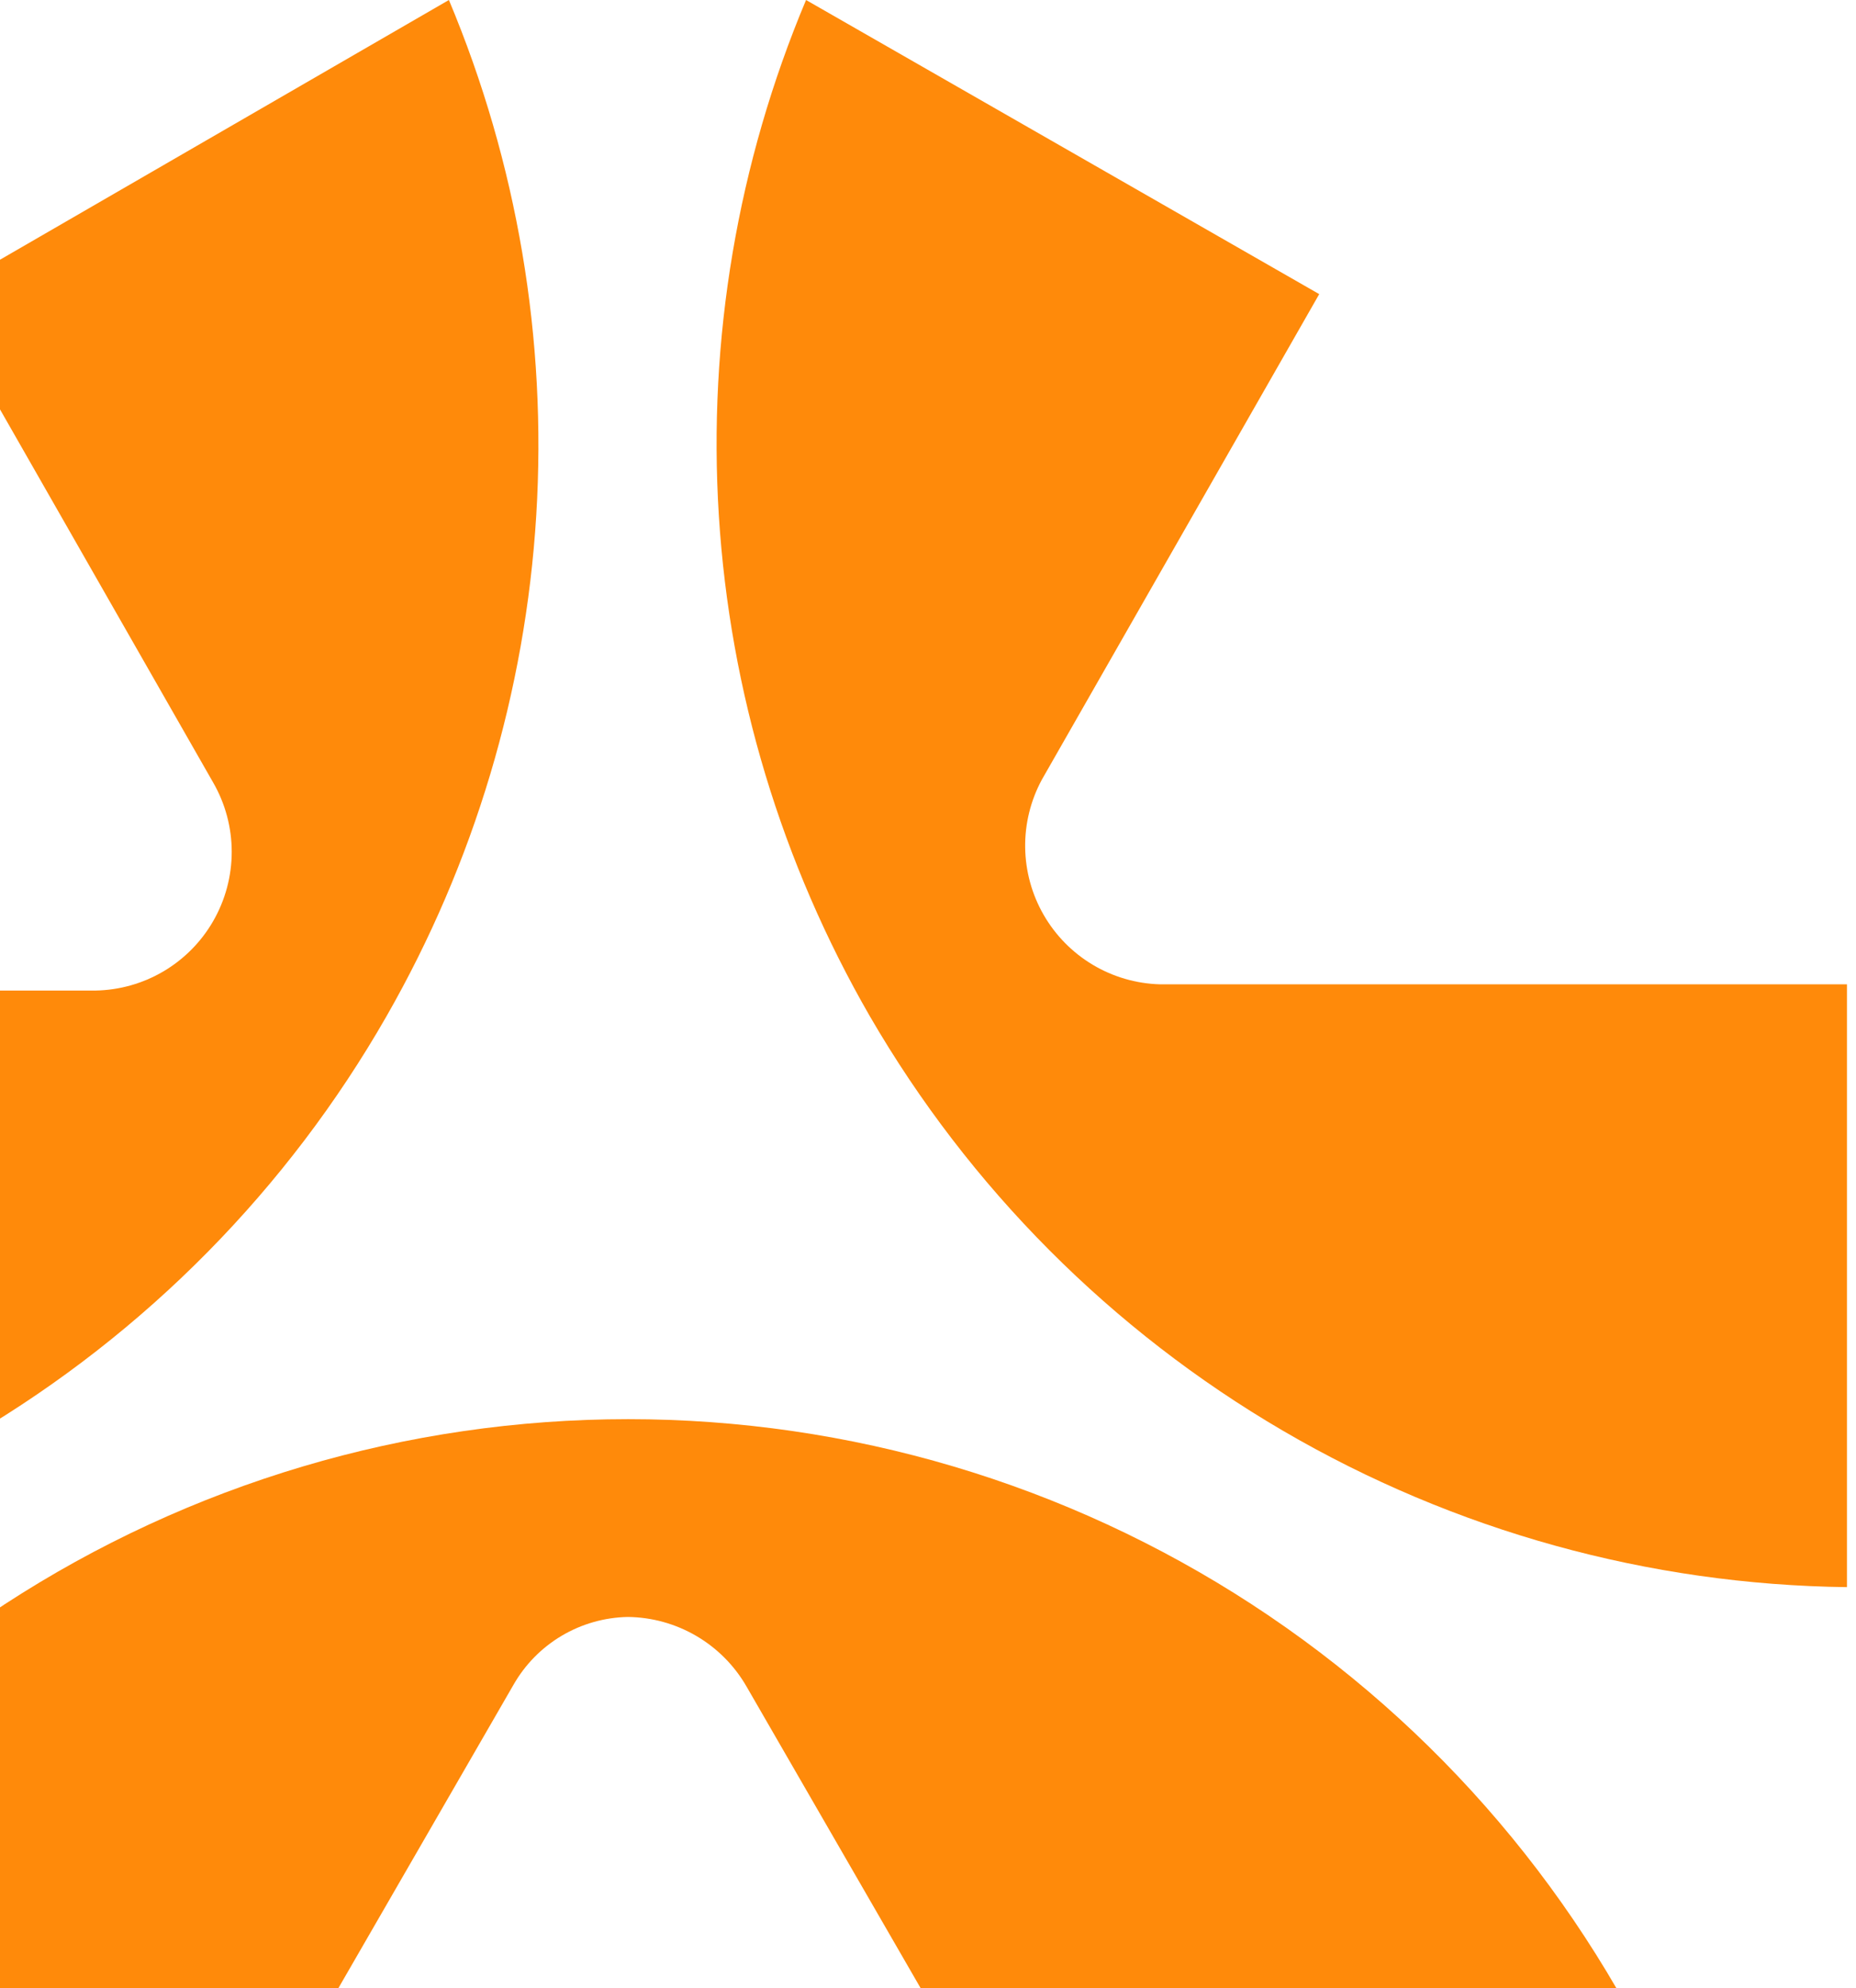 <svg width="113" height="121" viewBox="0 0 113 121" fill="none" xmlns="http://www.w3.org/2000/svg">
<path d="M23.532 61.854C28.87 52.527 31.99 42.096 32.649 31.37C33.308 20.644 31.488 9.91 27.331 0L-3.912 18.071L12.976 47.625C13.717 48.909 14.108 50.365 14.108 51.847C14.108 53.33 13.717 54.786 12.976 56.069C12.247 57.334 11.202 58.387 9.944 59.127C8.686 59.867 7.258 60.268 5.799 60.291H-36V96.981C-23.881 96.8 -12.018 93.465 -1.58 87.305C8.859 81.146 17.513 72.374 23.532 61.854Z" fill="#FF8A0A"/>
<path d="M38.224 98.417C39.691 98.433 41.127 98.831 42.393 99.572C43.659 100.312 44.711 101.369 45.444 102.639L70.481 146L101.893 127.845C96.444 115.509 87.527 105.021 76.228 97.659C64.928 90.297 51.732 86.378 38.245 86.378C24.759 86.378 11.563 90.297 0.263 97.659C-11.037 105.021 -19.954 115.509 -25.403 127.845L6.221 145.916L31.258 102.555C31.96 101.32 32.972 100.29 34.193 99.564C35.415 98.839 36.804 98.444 38.224 98.417Z" fill="#FF8A0A"/>
<path d="M52.96 61.854C59.019 72.3 67.687 80.994 78.115 87.085C88.543 93.176 100.374 96.455 112.449 96.602V59.911H70.608C69.168 59.869 67.763 59.458 66.526 58.719C65.289 57.979 64.263 56.936 63.543 55.687C62.824 54.439 62.436 53.027 62.416 51.586C62.396 50.146 62.746 48.724 63.431 47.456L80.319 17.902L49.075 0C44.909 9.911 43.092 20.652 43.766 31.382C44.439 42.113 47.586 52.541 52.96 61.854Z" fill="#FF8A0A"/>
</svg>
